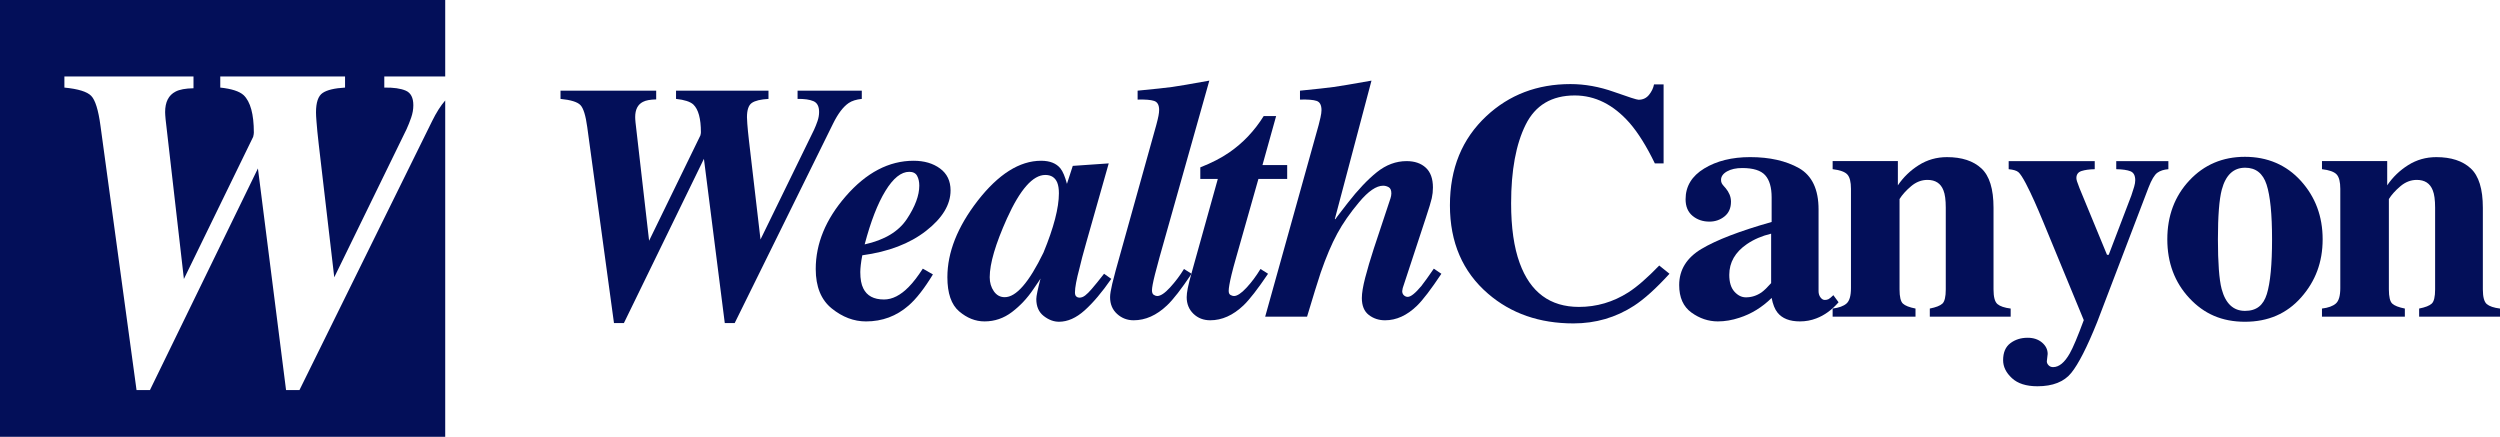 <?xml version="1.0" encoding="UTF-8"?> <svg xmlns="http://www.w3.org/2000/svg" width="269" height="47" viewBox="0 0 269 47" fill="none"><g clip-path="url(#clip0_1744_1247)"><path d="M70.606 9.756V10.696C69.967 10.708 69.49 10.797 69.177 10.963C68.622 11.247 68.346 11.792 68.346 12.596C68.346 12.68 68.349 12.76 68.354 12.836C68.36 12.913 68.369 13.023 68.381 13.165L69.843 25.903L75.364 14.569C75.4 14.427 75.418 14.314 75.418 14.23C75.418 12.762 75.147 11.767 74.604 11.246C74.267 10.939 73.646 10.737 72.741 10.642V9.755H82.689V10.642C81.845 10.69 81.249 10.834 80.898 11.074C80.548 11.314 80.374 11.829 80.374 12.619C80.374 12.787 80.386 13.021 80.41 13.32C80.446 13.812 80.507 14.423 80.591 15.153L81.83 25.769L87.592 13.964C87.725 13.675 87.849 13.365 87.963 13.034C88.077 12.703 88.135 12.375 88.135 12.05C88.135 11.448 87.933 11.06 87.528 10.886C87.124 10.711 86.555 10.631 85.819 10.642V9.755H92.729V10.642C92.138 10.702 91.667 10.849 91.318 11.086C90.727 11.488 90.166 12.228 89.636 13.306L79.053 34.761H77.986L75.742 17.09L67.132 34.761H66.064L63.188 13.679C63.019 12.424 62.773 11.631 62.447 11.3C62.121 10.967 61.409 10.749 60.312 10.642V9.755H70.606L70.606 9.756Z" fill="#030F59"></path><path d="M90.994 21.128C93.212 18.575 95.649 17.298 98.301 17.298C99.447 17.298 100.397 17.576 101.15 18.131C101.904 18.686 102.281 19.471 102.281 20.488C102.281 22.023 101.4 23.476 99.64 24.846C97.879 26.216 95.594 27.09 92.784 27.469C92.711 27.836 92.657 28.178 92.621 28.498C92.585 28.818 92.567 29.078 92.567 29.279C92.567 30.025 92.675 30.61 92.893 31.036C93.279 31.829 94.02 32.225 95.118 32.225C96.01 32.225 96.896 31.775 97.777 30.876C98.247 30.402 98.754 29.746 99.296 28.906L100.382 29.527C99.453 31.054 98.579 32.172 97.759 32.881C96.456 34.017 94.93 34.585 93.182 34.585C91.879 34.585 90.652 34.121 89.501 33.194C88.349 32.266 87.773 30.85 87.773 28.948C87.773 26.206 88.847 23.6 90.994 21.129V21.128ZM98.681 18.921C98.525 18.632 98.242 18.488 97.832 18.488C96.963 18.488 96.11 19.173 95.272 20.542C94.433 21.911 93.689 23.829 93.038 26.297C95.172 25.825 96.686 24.916 97.578 23.57C98.471 22.225 98.916 21.026 98.916 19.975C98.916 19.562 98.838 19.211 98.681 18.922V18.921Z" fill="#030F59"></path><path d="M105.189 21.611C107.429 18.736 109.707 17.298 112.02 17.298C112.96 17.298 113.652 17.57 114.098 18.115C114.363 18.446 114.598 19.002 114.803 19.783L115.431 17.848L119.299 17.581L116.887 26.082C116.542 27.289 116.299 28.212 116.155 28.851C115.829 30.07 115.666 30.939 115.666 31.46C115.666 31.673 115.715 31.822 115.811 31.904C115.908 31.987 116.016 32.028 116.137 32.028C116.355 32.028 116.566 31.949 116.771 31.788C116.976 31.629 117.205 31.401 117.458 31.105C117.579 30.975 117.783 30.73 118.073 30.369C118.362 30.009 118.604 29.704 118.797 29.455L119.574 30.006C118.573 31.45 117.618 32.579 116.707 33.396C115.796 34.212 114.876 34.62 113.948 34.62C113.381 34.62 112.832 34.414 112.302 33.999C111.771 33.585 111.506 32.975 111.506 32.171C111.506 31.863 111.663 31.112 111.976 29.916C112.025 29.869 111.979 29.952 111.841 30.165C111.702 30.378 111.488 30.692 111.199 31.105C110.548 32.076 109.779 32.898 108.892 33.572C108.006 34.247 107.02 34.583 105.935 34.583C104.958 34.583 104.048 34.222 103.203 33.501C102.359 32.78 101.938 31.555 101.938 29.827C101.938 27.154 103.022 24.415 105.191 21.61L105.189 21.611ZM113.758 19.641C113.529 19.098 113.102 18.825 112.475 18.825C111.138 18.825 109.765 20.381 108.355 23.493C107.114 26.25 106.493 28.362 106.493 29.829C106.493 30.409 106.641 30.912 106.936 31.338C107.231 31.764 107.62 31.976 108.101 31.976C109.33 31.989 110.721 30.391 112.276 27.184C113.384 24.498 113.938 22.368 113.938 20.795C113.938 20.322 113.878 19.937 113.757 19.641H113.758Z" fill="#030F59"></path><path d="M119.682 30.519C119.755 30.199 119.875 29.733 120.044 29.117L124.416 13.45C124.524 13.048 124.602 12.721 124.651 12.473C124.699 12.224 124.723 12.011 124.723 11.833C124.723 11.301 124.543 10.975 124.18 10.857C123.818 10.738 123.226 10.691 122.407 10.715V9.756C124.241 9.579 125.481 9.446 126.127 9.357C126.773 9.268 128.106 9.041 130.124 8.674L124.766 27.679C124.5 28.638 124.337 29.248 124.278 29.509C124.06 30.373 123.952 30.948 123.952 31.232C123.952 31.48 124.017 31.646 124.151 31.729C124.283 31.811 124.404 31.853 124.513 31.853C124.875 31.853 125.337 31.546 125.9 30.93C126.463 30.315 126.963 29.652 127.398 28.942L128.212 29.457C127.125 31.089 126.243 32.225 125.568 32.864C124.444 33.929 123.249 34.462 121.981 34.462C121.292 34.462 120.698 34.234 120.197 33.778C119.696 33.323 119.445 32.722 119.445 31.976C119.445 31.668 119.524 31.182 119.68 30.52L119.682 30.519Z" fill="#030F59"></path><path d="M127.805 31.001C127.884 30.598 128.043 29.971 128.285 29.119L131.038 19.251H129.153V18.009C130.381 17.524 131.414 16.992 132.253 16.412C133.736 15.395 134.976 14.087 135.973 12.49H137.311L135.841 17.762H138.501V19.252H135.406L133.016 27.682C132.801 28.428 132.634 29.048 132.515 29.545C132.31 30.397 132.207 30.983 132.207 31.302C132.207 31.527 132.277 31.675 132.415 31.746C132.554 31.818 132.672 31.853 132.768 31.853C133.118 31.853 133.568 31.557 134.116 30.966C134.666 30.375 135.169 29.7 135.628 28.942L136.442 29.456C135.341 31.089 134.46 32.225 133.795 32.864C132.672 33.929 131.48 34.462 130.224 34.462C129.499 34.462 128.894 34.228 128.412 33.761C127.929 33.293 127.688 32.699 127.688 31.977C127.688 31.728 127.726 31.403 127.805 31.001Z" fill="#030F59"></path><path d="M136.134 34.07L141.886 13.455C141.946 13.23 142.012 12.957 142.085 12.637C142.157 12.316 142.193 12.055 142.193 11.854C142.193 11.309 142.018 10.976 141.669 10.858C141.319 10.739 140.722 10.692 139.878 10.716V9.757C141.66 9.58 142.873 9.447 143.515 9.358C144.157 9.269 145.51 9.042 147.572 8.675L143.628 23.566L143.712 23.601C143.591 23.719 143.654 23.613 143.901 23.281C144.148 22.95 144.517 22.471 145.009 21.844C146.114 20.424 147.163 19.318 148.153 18.525C149.144 17.733 150.21 17.336 151.352 17.336C152.216 17.336 152.905 17.573 153.416 18.046C153.928 18.519 154.184 19.229 154.184 20.176C154.184 20.567 154.142 20.951 154.058 21.329C153.973 21.708 153.756 22.424 153.407 23.477L150.932 31.002C150.896 31.156 150.878 31.262 150.878 31.322C150.878 31.512 150.938 31.663 151.059 31.774C151.18 31.887 151.318 31.943 151.475 31.943C151.801 31.943 152.289 31.552 152.94 30.772C153.266 30.358 153.711 29.736 154.278 28.908L155.092 29.459C153.983 31.126 153.107 32.274 152.463 32.902C151.391 33.942 150.246 34.463 149.029 34.463C148.362 34.463 147.779 34.271 147.282 33.886C146.785 33.502 146.535 32.896 146.535 32.068C146.535 31.535 146.656 30.805 146.897 29.876C147.138 28.947 147.445 27.909 147.818 26.761L149.62 21.33C149.644 21.248 149.665 21.162 149.683 21.073C149.701 20.984 149.71 20.899 149.71 20.816C149.71 20.473 149.614 20.248 149.422 20.142C149.229 20.035 149.031 19.982 148.827 19.982C148.095 19.982 147.236 20.568 146.252 21.739C145.267 22.911 144.481 24.041 143.893 25.129C143.293 26.23 142.697 27.632 142.106 29.335C141.78 30.317 141.291 31.897 140.639 34.074H136.133L136.134 34.07Z" fill="#030F59"></path><path d="M173.667 9.889C175.247 10.451 176.127 10.733 176.308 10.733C176.778 10.733 177.155 10.555 177.438 10.201C177.721 9.846 177.899 9.473 177.972 9.082H179.003V17.583H178.062C177.17 15.738 176.261 14.282 175.334 13.217C173.599 11.253 171.636 10.271 169.444 10.271C166.962 10.271 165.2 11.321 164.159 13.421C163.117 15.521 162.596 18.34 162.596 21.878C162.596 24.481 162.903 26.623 163.518 28.303C164.662 31.45 166.788 33.024 169.896 33.024C171.799 33.024 173.57 32.503 175.208 31.462C176.148 30.859 177.256 29.895 178.533 28.57L179.636 29.457C178.189 31.042 176.917 32.19 175.819 32.9C173.866 34.166 171.695 34.799 169.307 34.799C165.653 34.799 162.59 33.735 160.118 31.605C157.38 29.251 156.012 26.079 156.012 22.091C156.012 18.104 157.32 14.939 159.937 12.49C162.397 10.195 165.412 9.047 168.981 9.047C170.525 9.047 172.087 9.328 173.667 9.889Z" fill="#030F59"></path><path d="M183.086 26.781C184.689 25.821 187.204 24.855 190.628 23.884V21.239C190.628 20.162 190.396 19.366 189.932 18.852C189.468 18.338 188.645 18.08 187.463 18.08C186.8 18.08 186.255 18.201 185.826 18.443C185.398 18.686 185.184 18.991 185.184 19.357C185.184 19.499 185.208 19.618 185.257 19.712C185.305 19.807 185.377 19.907 185.474 20.014L185.692 20.262C185.86 20.463 185.996 20.685 186.099 20.927C186.201 21.17 186.253 21.427 186.253 21.699C186.253 22.385 186.021 22.915 185.556 23.288C185.092 23.66 184.553 23.846 183.938 23.846C183.226 23.846 182.62 23.641 182.12 23.227C181.619 22.813 181.369 22.217 181.369 21.439C181.369 20.046 182.038 18.942 183.377 18.128C184.715 17.314 186.362 16.906 188.315 16.906C190.414 16.906 192.168 17.303 193.579 18.095C194.978 18.9 195.677 20.379 195.677 22.532V31.335C195.677 31.595 195.747 31.817 195.885 32C196.023 32.184 196.177 32.275 196.346 32.275C196.491 32.275 196.62 32.249 196.735 32.196C196.849 32.142 197.027 31.997 197.269 31.761L197.83 32.524C197.107 33.352 196.304 33.932 195.424 34.263C194.869 34.477 194.284 34.583 193.669 34.583C192.571 34.583 191.77 34.269 191.263 33.641C190.974 33.285 190.762 32.757 190.629 32.058C189.604 33.066 188.447 33.777 187.156 34.192C186.372 34.453 185.6 34.583 184.841 34.583C183.827 34.583 182.881 34.266 182.001 33.632C181.121 32.998 180.68 32.012 180.68 30.672C180.68 29.036 181.481 27.738 183.086 26.779V26.781ZM189.543 31.46C189.833 31.247 190.177 30.915 190.574 30.464V25.143C189.585 25.381 188.717 25.754 187.969 26.264C186.703 27.13 186.07 28.234 186.07 29.573C186.07 30.368 186.254 30.97 186.622 31.38C186.99 31.789 187.402 31.994 187.861 31.994C188.463 31.994 189.024 31.816 189.543 31.459V31.46Z" fill="#030F59"></path><path d="M197.192 33.2C197.867 33.118 198.365 32.938 198.684 32.659C199.004 32.381 199.164 31.828 199.164 30.999V20.315C199.164 19.575 199.035 19.062 198.775 18.776C198.516 18.49 197.988 18.299 197.192 18.203V17.333H204.211V19.942C204.802 19.067 205.552 18.342 206.463 17.768C207.373 17.194 208.384 16.907 209.493 16.907C211.085 16.907 212.318 17.309 213.192 18.114C214.066 18.919 214.503 20.332 214.503 22.356V31.142C214.503 31.957 214.644 32.485 214.929 32.721C215.212 32.959 215.685 33.118 216.348 33.2V34.07H207.647V33.2C208.31 33.07 208.762 32.893 209.004 32.668C209.244 32.443 209.365 31.935 209.365 31.142V22.339C209.365 21.511 209.281 20.89 209.112 20.476C208.823 19.73 208.249 19.357 207.393 19.357C206.754 19.357 206.166 19.585 205.63 20.04C205.093 20.495 204.68 20.954 204.391 21.416V31.142C204.391 31.935 204.512 32.443 204.753 32.668C204.993 32.893 205.446 33.07 206.109 33.2V34.07H197.191V33.2H197.192Z" fill="#030F59"></path><path d="M216.315 36.928C216.835 36.537 217.454 36.343 218.172 36.343C218.801 36.343 219.318 36.514 219.722 36.857C220.127 37.2 220.329 37.608 220.329 38.082L220.239 38.88C220.239 39.034 220.302 39.176 220.429 39.306C220.556 39.437 220.716 39.502 220.91 39.502C221.554 39.502 222.153 39.009 222.708 38.024C223.056 37.416 223.558 36.223 224.215 34.446L219.823 23.805C219.51 23.047 219.205 22.335 218.909 21.672C218.613 21.009 218.303 20.363 217.978 19.734C217.64 19.094 217.374 18.692 217.182 18.526C216.989 18.36 216.639 18.253 216.133 18.206V17.336H225.393V18.206C224.814 18.217 224.34 18.283 223.971 18.401C223.603 18.52 223.419 18.774 223.419 19.165C223.419 19.249 223.441 19.361 223.482 19.503C223.525 19.645 223.618 19.899 223.763 20.267L226.714 27.418H226.898L229.336 21.03C229.456 20.676 229.555 20.364 229.634 20.098C229.713 19.831 229.752 19.597 229.752 19.396C229.752 18.886 229.58 18.564 229.237 18.428C228.894 18.291 228.384 18.217 227.708 18.206V17.336H233.317V18.206C232.834 18.241 232.44 18.368 232.132 18.587C231.825 18.806 231.508 19.336 231.183 20.176L225.647 34.676C224.571 37.349 223.645 39.166 222.869 40.124C222.093 41.083 220.879 41.562 219.226 41.562C218.021 41.562 217.105 41.269 216.477 40.683C215.848 40.098 215.535 39.456 215.535 38.757C215.535 37.929 215.795 37.32 216.315 36.929V36.928Z" fill="#030F59"></path><path d="M235.582 19.411C237.168 17.719 239.161 16.873 241.56 16.873C243.959 16.873 246.013 17.736 247.575 19.464C249.137 21.192 249.917 23.286 249.917 25.747C249.917 28.208 249.145 30.258 247.602 32.003C246.059 33.749 244.044 34.621 241.56 34.621C239.076 34.621 237.152 33.772 235.572 32.074C233.992 30.377 233.203 28.268 233.203 25.747C233.203 23.226 233.996 21.103 235.582 19.411ZM239.046 31.089C239.467 32.663 240.306 33.45 241.56 33.45C242.814 33.45 243.538 32.846 243.912 31.64C244.285 30.433 244.473 28.469 244.473 25.748C244.473 23.027 244.277 21.077 243.885 19.864C243.493 18.652 242.724 18.046 241.579 18.046C240.324 18.046 239.486 18.832 239.064 20.406C238.787 21.459 238.648 23.24 238.648 25.749C238.648 28.257 238.781 30.073 239.047 31.091L239.046 31.089Z" fill="#030F59"></path><path d="M249.845 33.2C250.52 33.118 251.018 32.938 251.337 32.659C251.656 32.381 251.816 31.828 251.816 30.999V20.315C251.816 19.575 251.687 19.062 251.428 18.776C251.169 18.49 250.641 18.299 249.845 18.203V17.333H256.863V19.942C257.454 19.067 258.205 18.342 259.116 17.768C260.026 17.194 261.036 16.907 262.145 16.907C263.737 16.907 264.97 17.309 265.844 18.114C266.718 18.919 267.155 20.332 267.155 22.356V31.142C267.155 31.957 267.297 32.485 267.581 32.721C267.864 32.959 268.337 33.118 269 33.2V34.07H260.299V33.2C260.963 33.07 261.414 32.893 261.656 32.668C261.897 32.443 262.018 31.935 262.018 31.142V22.339C262.018 21.511 261.933 20.89 261.764 20.476C261.475 19.73 260.902 19.357 260.046 19.357C259.407 19.357 258.819 19.585 258.282 20.04C257.745 20.495 257.332 20.954 257.043 21.416V31.142C257.043 31.935 257.164 32.443 257.405 32.668C257.646 32.893 258.098 33.07 258.762 33.2V34.07H249.844V33.2H249.845Z" fill="#030F59"></path><path d="M41.35 8.227V9.424C42.343 9.408 43.112 9.518 43.657 9.753C44.203 9.989 44.475 10.512 44.475 11.325C44.475 11.763 44.398 12.205 44.243 12.652C44.089 13.099 43.922 13.517 43.743 13.906L35.966 29.839L34.294 15.512C34.18 14.526 34.099 13.701 34.051 13.038C34.018 12.634 34.002 12.319 34.002 12.092C34.002 11.025 34.237 10.329 34.71 10.007C35.181 9.683 35.988 9.489 37.127 9.424V8.227H23.701V9.424C24.921 9.552 25.759 9.824 26.215 10.239C26.947 10.942 27.314 12.285 27.314 14.266C27.314 14.378 27.289 14.53 27.241 14.723L19.788 30.018L17.817 12.827C17.801 12.636 17.788 12.489 17.781 12.384C17.772 12.281 17.768 12.173 17.768 12.061C17.768 10.974 18.142 10.239 18.891 9.856C19.314 9.632 19.956 9.512 20.82 9.496V8.227H6.929V9.424C8.41 9.567 9.37 9.863 9.809 10.311C10.249 10.759 10.582 11.829 10.81 13.523L14.692 41.974H16.133L27.753 18.124L30.78 41.974H32.22L46.501 13.019C46.953 12.102 47.421 11.366 47.905 10.811V47H0V0H47.905V8.227H41.35Z" fill="#030F59"></path></g><defs><clipPath id="clip0_1744_1247"><rect width="269" height="47" fill="white"></rect></clipPath></defs></svg> 